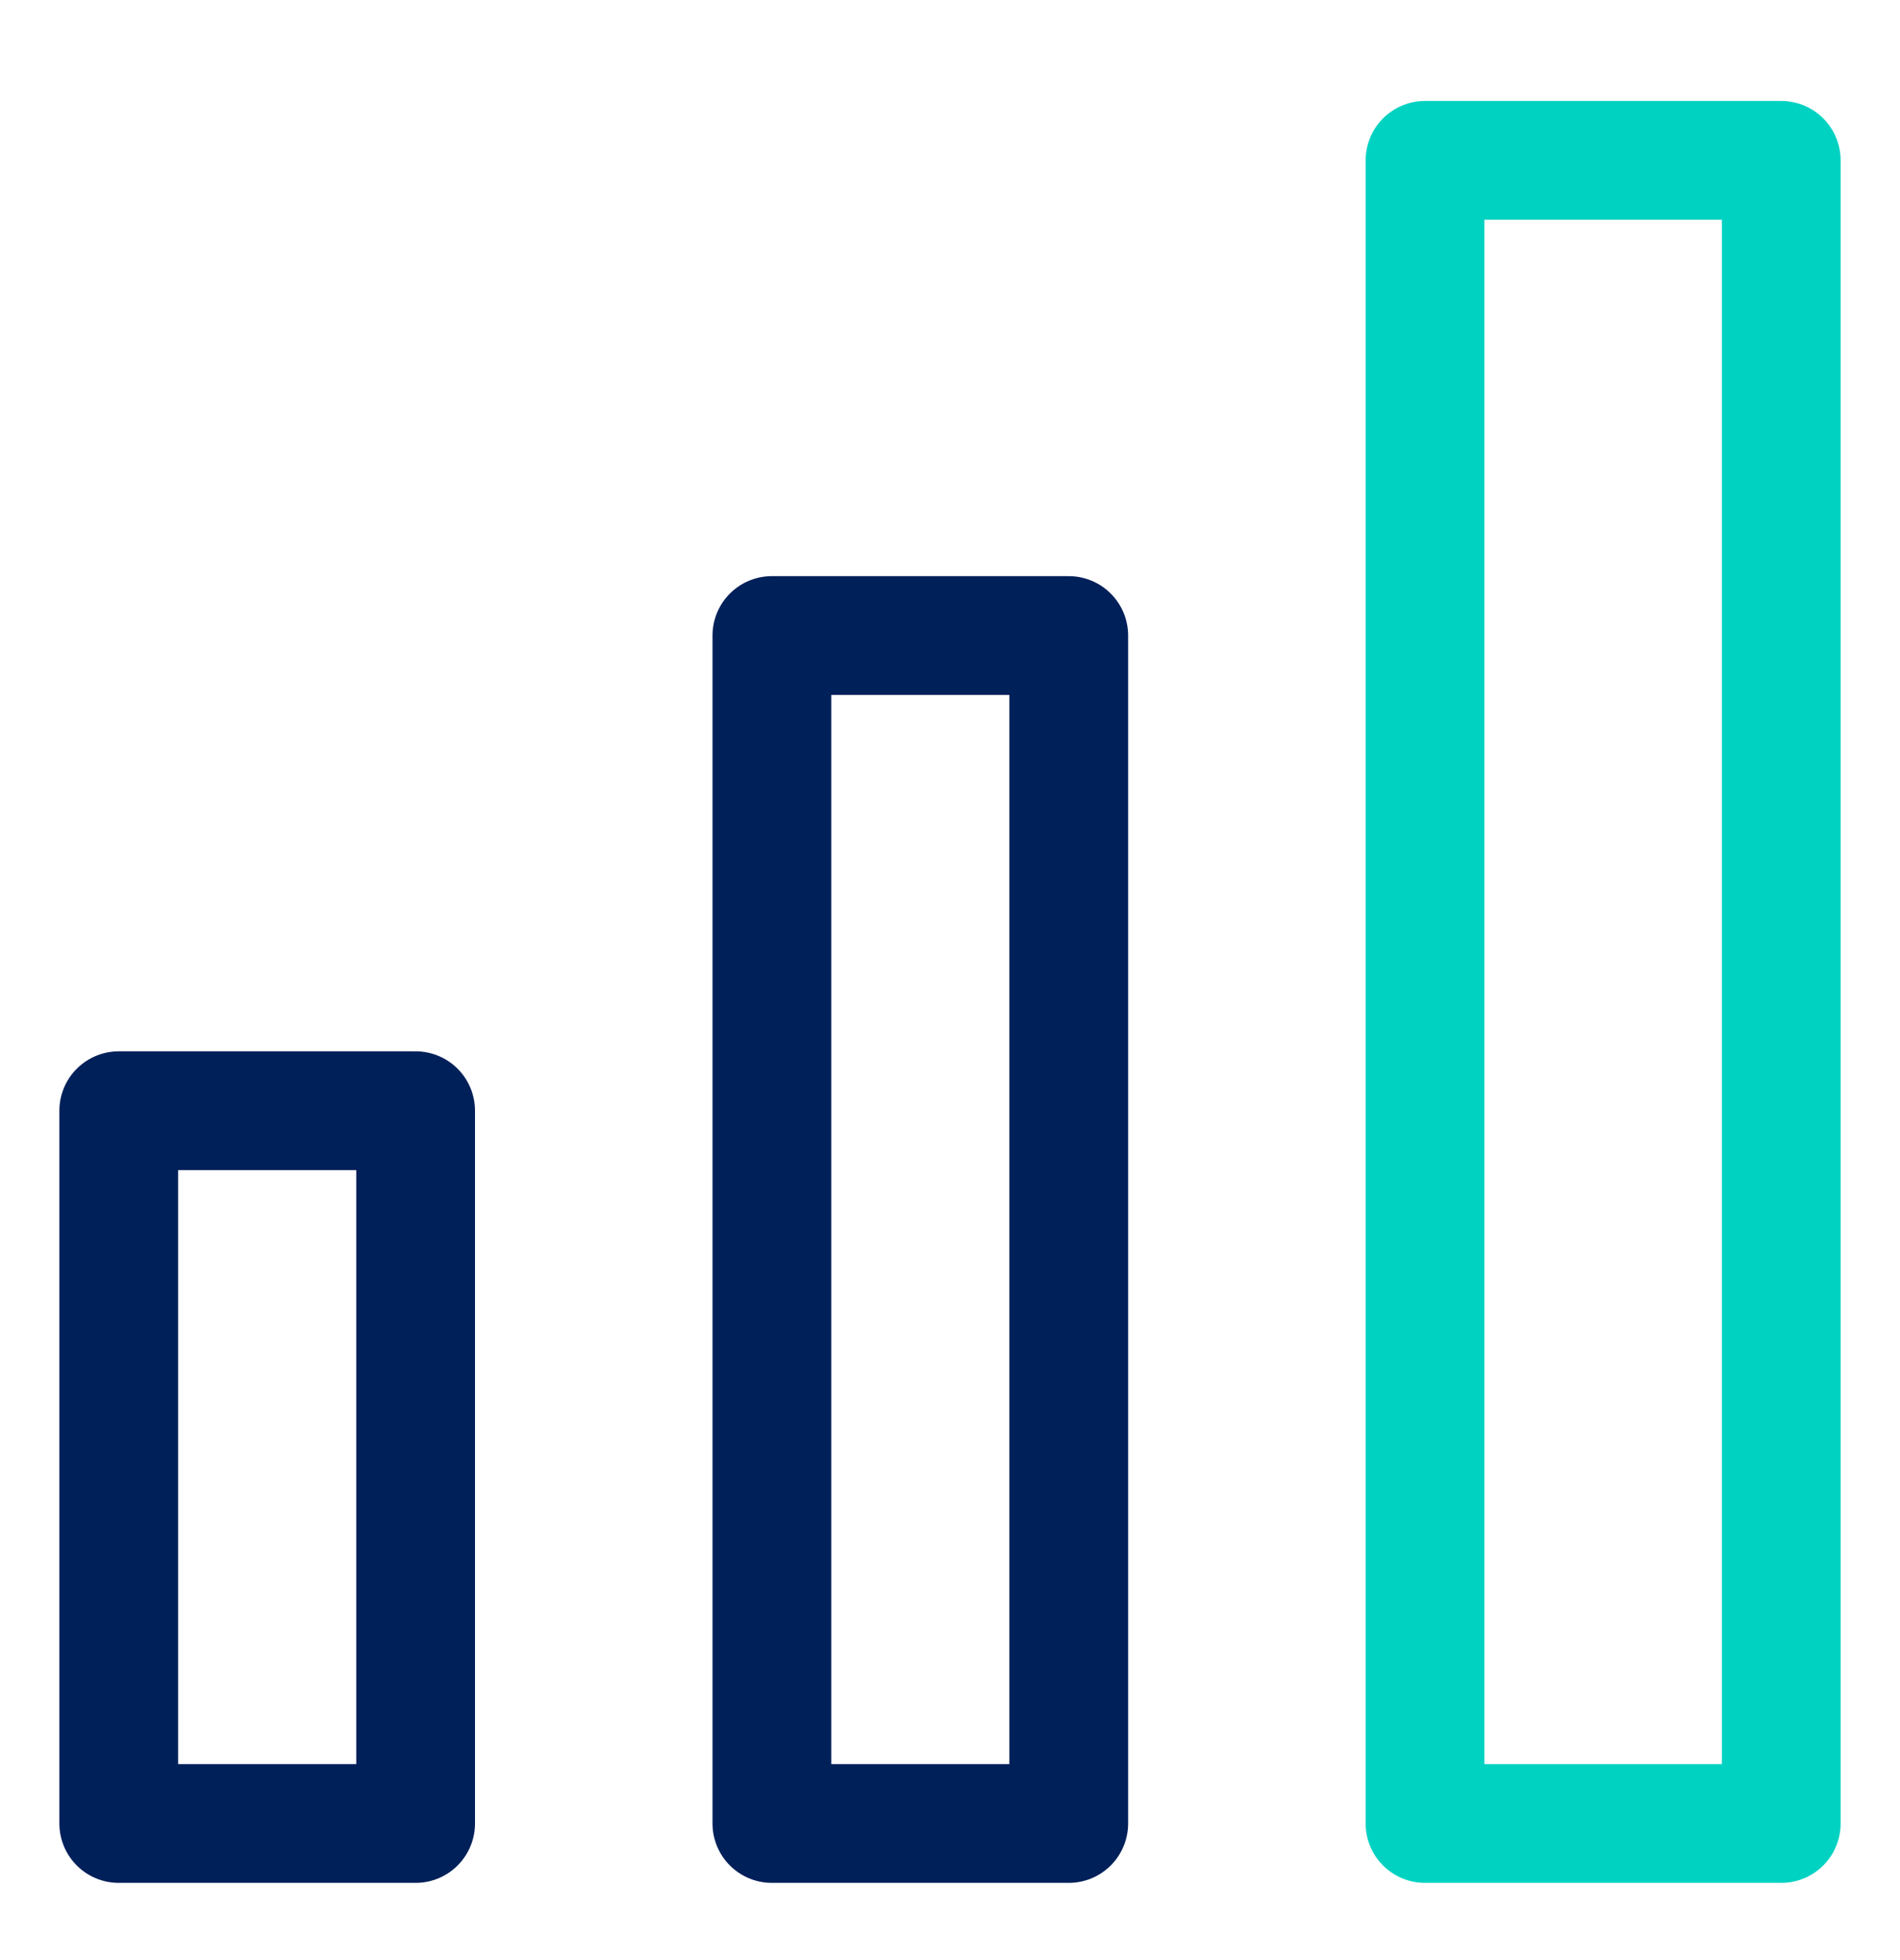 <?xml version="1.0" encoding="UTF-8"?> <svg xmlns="http://www.w3.org/2000/svg" width="32" height="33" viewBox="0 0 32 33" fill="none"><g clip-path="url(#clip0_1445_1749)"><g clip-path="url(#clip1_1445_1749)"><path d="M7 18.7H2V30.7H7V18.7Z" stroke="#00205A" stroke-width="2" stroke-linecap="round" stroke-linejoin="round"></path><path d="M18 10.7H13V30.7H18V10.7Z" stroke="#00205A" stroke-width="2" stroke-linecap="round" stroke-linejoin="round"></path><path d="M30 2.7H24V30.7H30V2.7Z" stroke="#00D2C2" stroke-width="2" stroke-linecap="round" stroke-linejoin="round"></path></g></g><defs><clipPath id="clip0_1445_1749"><rect width="32" height="32" fill="white" transform="translate(0 0.7)"></rect></clipPath><clipPath id="clip1_1445_1749"><rect width="32" height="32" fill="white" transform="translate(0 0.7)"></rect></clipPath></defs></svg> 